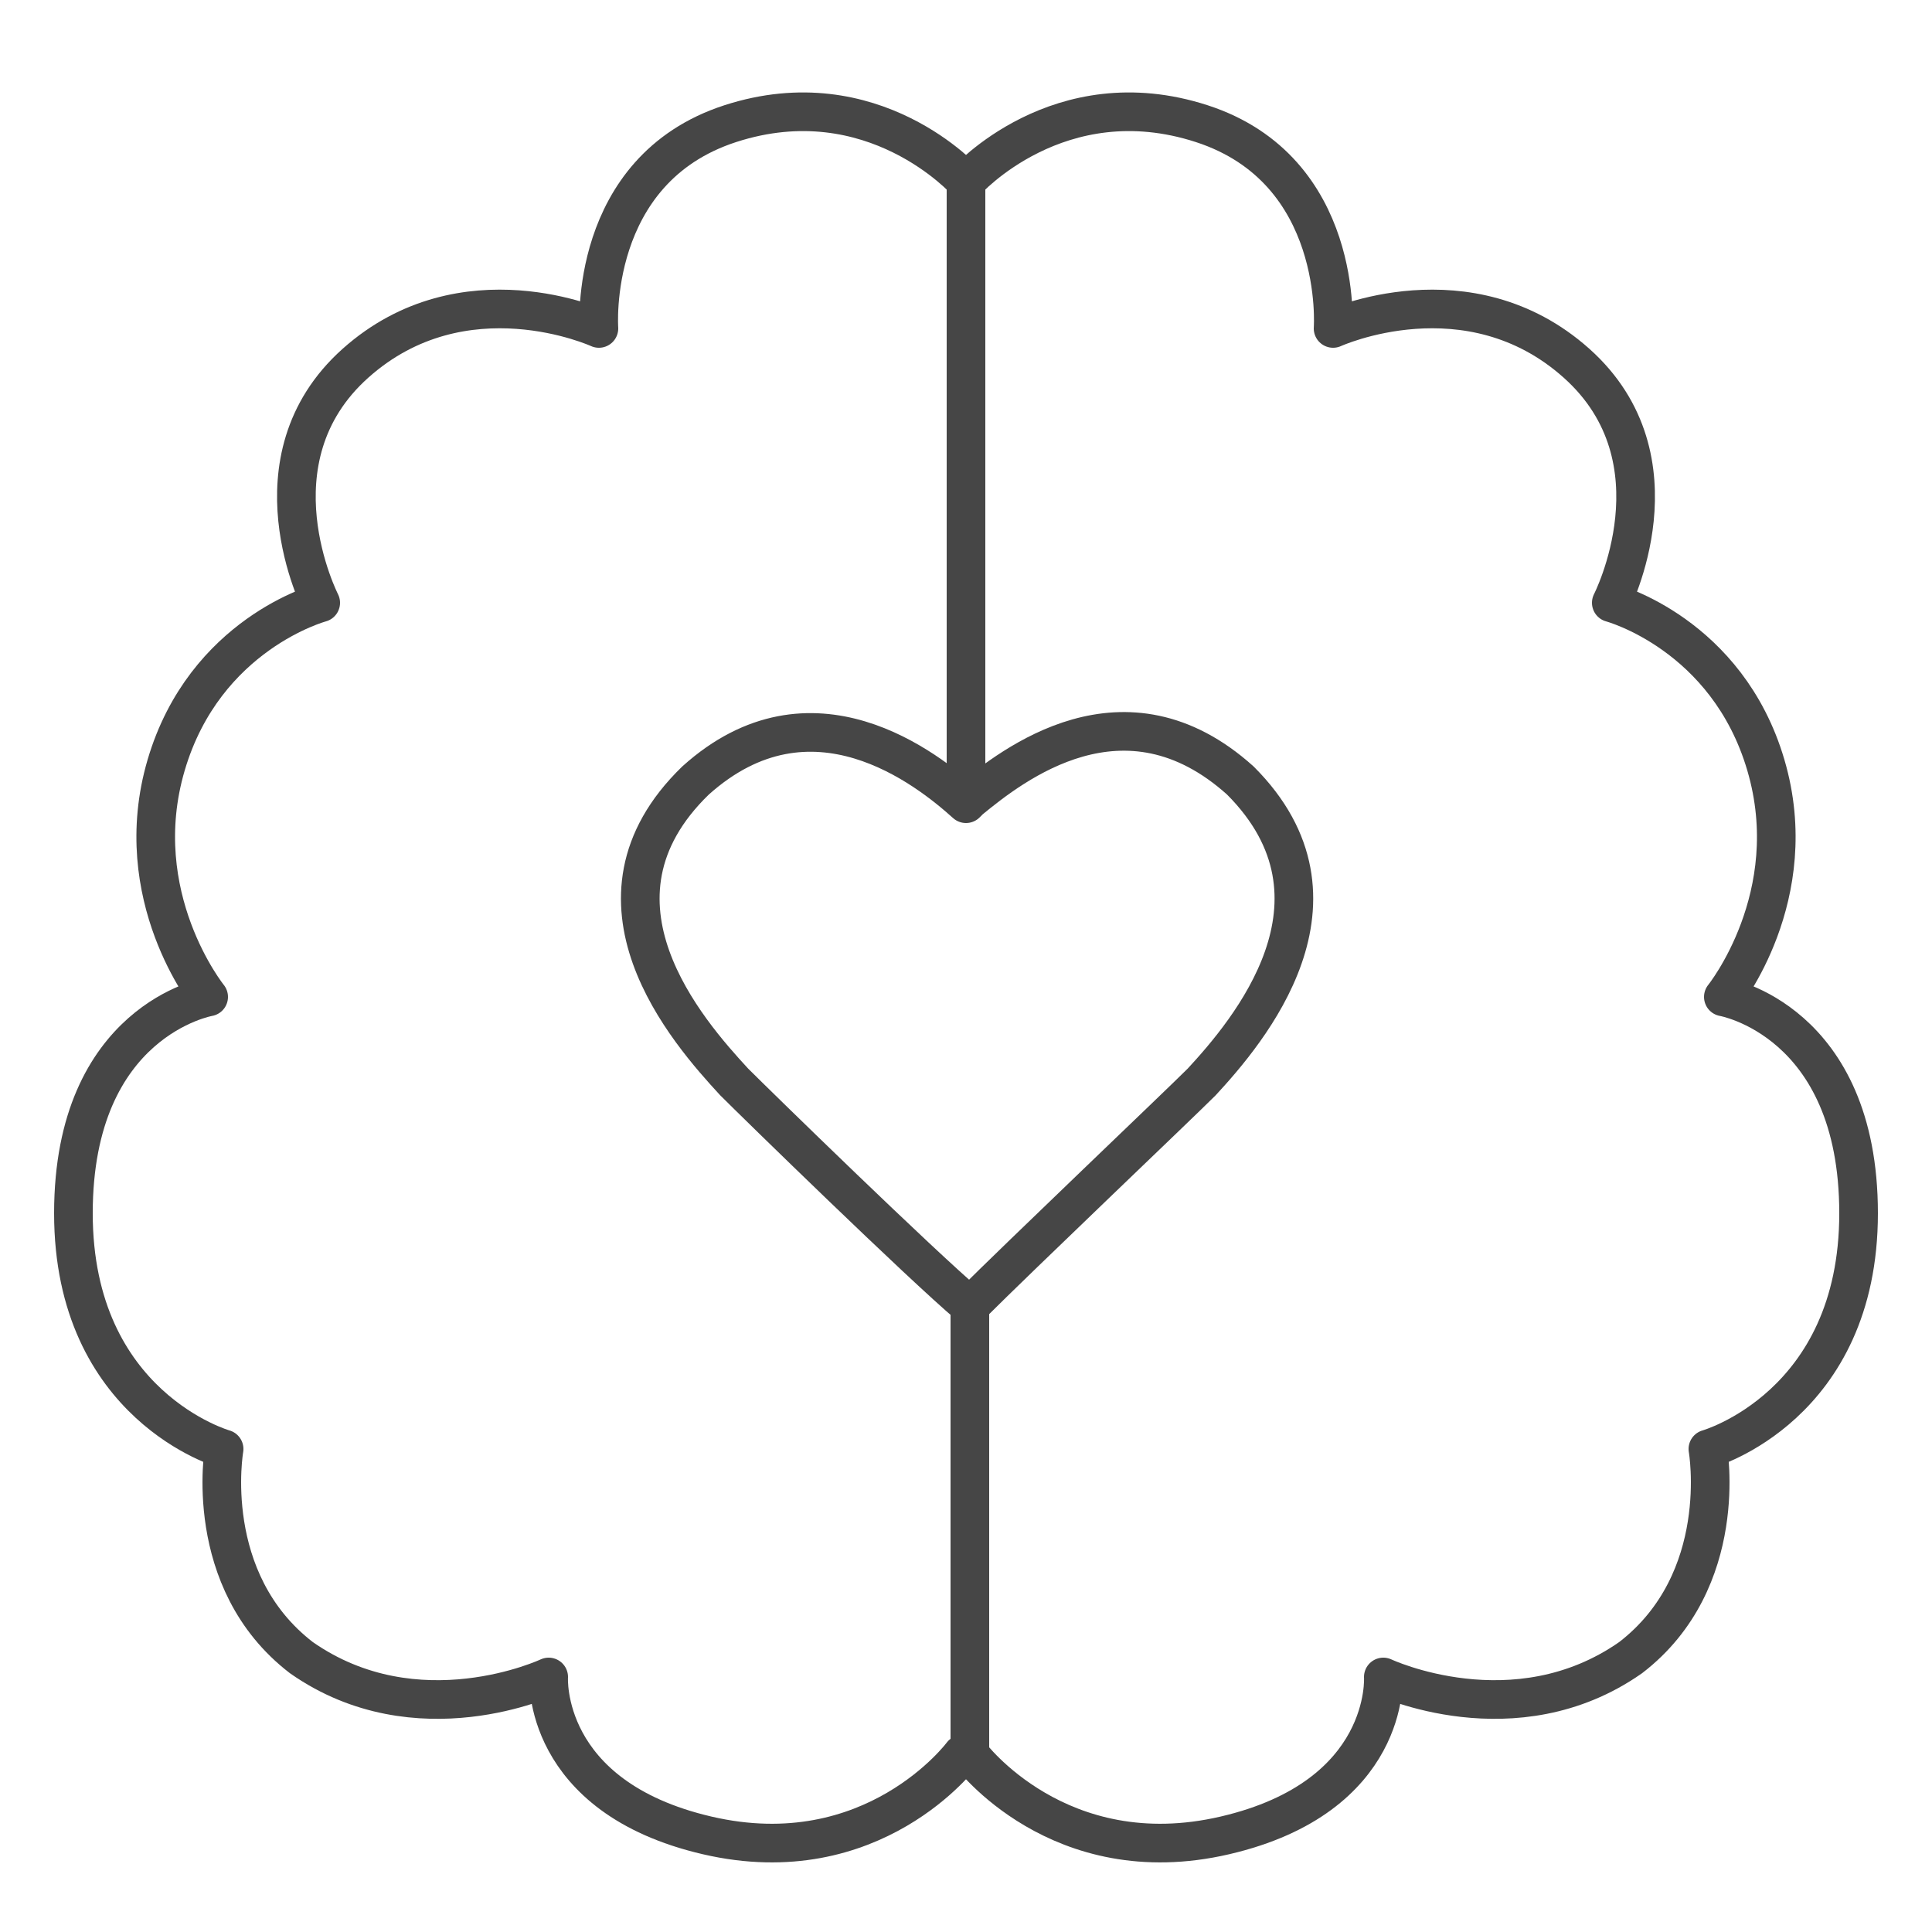 <svg xml:space="preserve" style="enable-background:new 0 0 50 50;" viewBox="0 0 50 50" y="0px" x="0px" xmlns:xlink="http://www.w3.org/1999/xlink" xmlns="http://www.w3.org/2000/svg" version="1.1">
<style type="text/css">
	.st0{display:none;}
	.st1{display:inline;}
	.st2{fill:#3C3C3C;}
	.st3{display:inline;fill-rule:evenodd;clip-rule:evenodd;}
	.st4{fill:none;stroke:#464646;stroke-miterlimit:10;}
	.st5{fill:none;stroke:#464646;stroke-linejoin:round;stroke-miterlimit:10;}
	.st6{display:inline;fill:none;stroke:#464646;stroke-linecap:round;stroke-miterlimit:10;}
	.st7{display:inline;fill:none;stroke:#464646;stroke-miterlimit:10;}
	.st8{display:inline;fill:#FFFFFF;stroke:#464646;stroke-miterlimit:10;}
	.st9{display:inline;fill:none;}
	.st10{fill:none;stroke:#FF0000;stroke-linecap:round;stroke-linejoin:round;stroke-miterlimit:10;}
	.st11{fill:none;stroke:#464646;stroke-linecap:round;stroke-linejoin:round;stroke-miterlimit:10;}
</style>
<g class="st0" id="Ebene_1">
	<g class="st1">
		<path d="M27.1,16.8h-4.2c-0.6,0-1.2-0.5-1.2-1.2v-1.3c0-0.7,0.6-1.3,1.3-1.3h0.6c0.2,0,0.5,0.2,0.5,0.4
			S23.9,14,23.7,14H23c-0.2,0-0.4,0.2-0.4,0.4v1.3c0,0.1,0.1,0.3,0.3,0.3h4.2c0.1,0,0.3-0.1,0.3-0.3v-1.3c0-0.2-0.2-0.4-0.4-0.4
			h-0.7c-0.2,0-0.5-0.2-0.5-0.4s0.2-0.4,0.5-0.4H27c0.7,0,1.3,0.6,1.3,1.3v1.3C28.3,16.3,27.8,16.8,27.1,16.8L27.1,16.8z" class="st2"></path>
		<path d="M26.4,14c-0.2,0-0.5-0.2-0.5-0.4v-2h-1.8v2c0,0.2-0.2,0.4-0.5,0.4s-0.5-0.2-0.5-0.4v-2.9h3.6v2.9
			C26.8,13.8,26.6,14,26.4,14L26.4,14z" class="st2"></path>
		<path d="M30.2,12c0,0-0.1,0-0.1,0l-2.2-0.5c-0.5-0.1-1-0.1-1.5,0h0l-3,0l0,0c-0.2,0-0.5-0.2-0.5-0.4s0.2-0.4,0.5-0.4
			h2.9c0.6-0.2,1.3-0.2,1.9,0l2.2,0.5c0.2,0.1,0.4,0.3,0.3,0.6C30.6,11.9,30.4,12,30.2,12z" class="st2"></path>
		<path d="M26.5,38.9h-2.8c-0.6,0-1.1-0.1-1.7-0.2c-0.5-0.1-1-0.3-1.4-0.6c-0.2-0.1-0.5-0.3-0.7-0.5
			c-1-0.8-1.5-1.9-1.5-3V23c0-0.4,0.1-0.8,0.2-1.2c0.2-0.4,0.4-0.8,0.7-1.2l1.9-2.2c0.2-0.2,0.4-0.5,0.5-0.8
			c0.1-0.3,0.2-0.8,0.2-1.2c0-0.3,0.3-0.6,0.6-0.6h4.6c0.4,0,0.6,0.3,0.6,0.6c0,0.7,0.3,1.4,0.8,2l1.9,2c0.7,0.7,1,1.6,1,2.5v11.5
			c0,1.1-0.5,2.2-1.5,3c-0.2,0.2-0.4,0.3-0.7,0.5c-0.4,0.3-0.9,0.5-1.4,0.6C27.6,38.8,27,38.8,26.5,38.9L26.5,38.9z M22.9,16.8
			c0,0.4-0.1,0.9-0.3,1.2c-0.2,0.4-0.4,0.7-0.6,1L20,21.2c-0.2,0.3-0.4,0.6-0.5,0.9c-0.1,0.3-0.2,0.6-0.2,0.9v11.5
			c0,0.9,0.4,1.7,1.2,2.3c0.2,0.1,0.4,0.3,0.5,0.4c0.4,0.2,0.8,0.4,1.2,0.5c0.5,0.1,0.9,0.2,1.4,0.2h2.8c0.5,0,1-0.1,1.4-0.2
			c0.4-0.1,0.8-0.3,1.2-0.5c0.2-0.1,0.4-0.2,0.5-0.4c0.8-0.6,1.2-1.5,1.2-2.3V23c0-0.7-0.3-1.4-0.8-1.9l-1.9-2
			c-0.6-0.7-1-1.5-1.1-2.3L22.9,16.8L22.9,16.8z" class="st2"></path>
	</g>
	<g class="st1">
		<path d="M21.6,3.6L21.6,3.6c0-0.1,0-0.1,0-0.2C21.6,1.5,23.1,0,25,0s3.5,1.5,3.5,3.5c0,0,0,0.1,0,0.2v0l-0.9,0V3.5
			c0,0,0-0.1,0-0.1c0-1.4-1.1-2.6-2.5-2.6s-2.5,1.2-2.5,2.6c0,0,0,0.1,0,0.1v0L21.6,3.6L21.6,3.6z" class="st2"></path>
		<path d="M25,49.9c-1.9,0-3.5-1.5-3.5-3.5c0,0,0-0.1,0-0.2v0l0.9,0v0c0,0,0,0.1,0,0.1c0,1.4,1.1,2.5,2.5,2.5
			s2.5-1.2,2.5-2.5c0,0,0-0.1,0-0.1v-0.1l0.9,0v0c0,0,0,0.1,0,0.2C28.5,48.3,26.9,49.9,25,49.9L25,49.9z" class="st2"></path>
		<path d="M6.4,39.2c-0.3,0-0.6,0-0.9-0.1c-0.9-0.2-1.6-0.8-2.1-1.6c-1-1.7-0.4-3.8,1.3-4.7c0,0,0.1,0,0.1-0.1l0,0
			l0.4,0.8l-0.1,0c0,0-0.1,0-0.1,0c-1.2,0.7-1.6,2.3-0.9,3.5c0.3,0.6,0.9,1,1.6,1.2s1.3,0.1,1.9-0.3c0,0,0.1,0,0.1,0l0.1,0l0.5,0.8
			l0,0c0,0-0.1,0.1-0.1,0.1C7.6,39,7,39.1,6.4,39.2L6.4,39.2z" class="st2"></path>
		<path d="M45.2,17.3l-0.4-0.8l0,0c0,0,0,0,0.1,0c1.2-0.7,1.6-2.3,0.9-3.5s-2.3-1.6-3.5-0.9c0,0,0,0-0.1,0.1l0,0
			l-0.5-0.8l0,0c0,0,0.1-0.1,0.1-0.1c1.7-0.9,3.8-0.4,4.7,1.3s0.4,3.8-1.3,4.7C45.3,17.2,45.3,17.3,45.2,17.3L45.2,17.3L45.2,17.3z" class="st2"></path>
		<path d="M43.6,39.1c-0.6,0-1.2-0.2-1.7-0.5c0,0-0.1,0-0.1-0.1l0,0l0.5-0.8l0,0c0,0,0,0,0.1,0c0.6,0.3,1.3,0.4,1.9,0.3
			c0.7-0.2,1.2-0.6,1.5-1.2c0.7-1.2,0.3-2.8-0.9-3.5c0,0,0,0-0.1,0l0,0l0.4-0.8l0,0c0,0,0.1,0,0.1,0.1c1.7,1,2.2,3.1,1.3,4.7
			C46,38.5,44.8,39.2,43.6,39.1L43.6,39.1z" class="st2"></path>
		<path d="M4.9,17.3L4.9,17.3c0,0-0.1-0.1-0.2-0.1c-1.7-1-2.2-3.1-1.3-4.7s3.1-2.2,4.7-1.3c0,0,0.1,0.1,0.1,0.1l0,0
			l-0.5,0.8l-0.1,0c0,0-0.1,0-0.1-0.1c-1.2-0.7-2.8-0.3-3.5,0.9c-0.3,0.6-0.4,1.3-0.3,1.9c0.2,0.7,0.6,1.2,1.2,1.5c0,0,0.1,0,0.1,0
			l0.1,0L4.9,17.3L4.9,17.3z" class="st2"></path>
		<path d="M22.5,46.8L22,46.7c-5.7-0.8-10.7-3.7-14.3-8.2l-0.3-0.4l0.4-0.3c1.1-0.7,1.5-2.2,0.8-3.4s-2.2-1.6-3.4-1
			l-0.4,0.2l-0.2-0.5c-1.1-2.6-1.6-5.4-1.6-8.2s0.5-5.6,1.6-8.2l0.2-0.5l0.4,0.2c1.2,0.6,2.7,0.2,3.4-1c0.7-1.2,0.3-2.7-0.8-3.4
			l-0.4-0.3l0.3-0.4c3.5-4.5,8.6-7.4,14.3-8.2l0.5-0.1l0,0.5C22.6,4.9,23.7,6,25,6s2.5-1.1,2.5-2.4l0-0.5l0.5,0.1
			c5.7,0.8,10.7,3.7,14.3,8.2l0.3,0.4l-0.4,0.3c-1.1,0.7-1.5,2.2-0.8,3.4s2.2,1.6,3.4,1l0.4-0.2l0.2,0.5c1.1,2.6,1.6,5.4,1.6,8.2
			s-0.5,5.6-1.6,8.2l-0.2,0.5l-0.4-0.2c-1.2-0.6-2.7-0.2-3.4,1c-0.7,1.2-0.3,2.7,0.8,3.4l0.4,0.3l-0.3,0.4
			c-3.5,4.5-8.6,7.5-14.3,8.2l-0.5,0.1l0-0.5c-0.1-1.3-1.2-2.4-2.5-2.4s-2.5,1.1-2.5,2.4L22.5,46.8z M25,43c1.7,0,3.1,1.2,3.4,2.8
			c5.1-0.8,9.7-3.5,12.9-7.5c-1.2-1.1-1.5-2.9-0.7-4.3l0,0c0.8-1.4,2.6-2.1,4.1-1.5c0.9-2.4,1.4-4.9,1.4-7.5s-0.5-5.1-1.4-7.5
			c-1.5,0.5-3.3-0.1-4.1-1.5s-0.5-3.2,0.7-4.3c-3.3-4-7.8-6.7-12.9-7.5c-0.3,1.6-1.7,2.8-3.4,2.8S22,5.7,21.6,4.2
			C16.5,5,12,7.6,8.7,11.6c1.2,1.1,1.5,2.9,0.7,4.3S6.8,18,5.3,17.5C4.4,19.9,4,22.4,4,25s0.5,5.1,1.4,7.5c1.5-0.5,3.3,0.1,4.1,1.5
			c0.8,1.4,0.5,3.2-0.7,4.3c3.3,4,7.8,6.7,12.9,7.5C22,44.2,23.4,43,25,43z" class="st2"></path>
	</g>
</g>
<g class="st0" id="Ebene_2">
	<path d="M47.4,39.8H32.3l-1.1-3.4c-0.1-0.3-0.4-0.5-0.7-0.5H19.6c-0.3,0-0.6,0.2-0.7,0.5l-1.1,3.4H2.6V39l6.3-7.7
		c0.3,0.1,0.5,0.1,0.8,0.1h30.6c0.3,0,0.6,0,0.8-0.1l6.3,7.7V39.8z M19.3,39.8h11.4l-0.8-2.4h-9.8L19.3,39.8L19.3,39.8z M8.6,8.1
		C8.6,7.5,9.1,7,9.7,7h30.6c0.6,0,1.1,0.5,1.1,1.1v20.6c0,0.6-0.5,1.1-1.1,1.1H9.7c-0.6,0-1.1-0.5-1.1-1.1V8.1z M42.3,30.4
		c0.4-0.5,0.6-1,0.6-1.6V8.1c0-1.4-1.2-2.6-2.6-2.6H9.7c-1.4,0-2.6,1.2-2.6,2.6v20.6c0,0.6,0.2,1.2,0.6,1.6l-6.3,7.7
		c-0.2,0.2-0.3,0.5-0.3,0.8V40c0,0.7,0.6,1.3,1.3,1.3h45.2c0.7,0,1.3-0.6,1.3-1.3v-1.1c0-0.3-0.1-0.6-0.3-0.8L42.3,30.4z" class="st3"></path>
</g>
<g class="st0" id="Laptop">
	<g class="st1">
		<path d="M41.1,32.4H8.9c-1.1,0-2-0.9-2-2V9c0-1.1,0.9-2,2-2h32.2c1.1,0,2,0.9,2,2v21.3C43.1,31.5,42.2,32.4,41.1,32.4
			z" class="st4"></path>
		<path d="M47.8,43H2.2c-1.3,0-2.1-1.6-1.2-2.6l6.3-7.4c0.3-0.4,0.7-0.6,1.2-0.6h33c0.5,0,0.9,0.2,1.2,0.6l6.3,7.4
			C49.8,41.4,49.1,43,47.8,43z" class="st4"></path>
		<path d="M32.5,43H17.5l1.2-3.4c0.2-0.4,0.5-0.7,1-0.7h10.5c0.4,0,0.8,0.3,1,0.7L32.5,43z" class="st4"></path>
	</g>
</g>
<g class="st0" id="Ebene_4">
	<g class="st1">
		<path d="M47.4,21.9v-4.4c0-1.4-1.2-2.6-2.6-2.6h-2.1v-1.4c0-1-0.8-1.9-1.9-1.9h-4.3c-0.3,0-0.5,0.2-0.5,0.5v9.7H14.1v-9.7
			c0-0.3-0.2-0.5-0.5-0.5H9.2c-1,0-1.9,0.8-1.9,1.9v1.4H5.2c-1.4,0-2.6,1.2-2.6,2.6v4.4C1.1,22.1,0,23.4,0,24.9v0.4
			c0,1.5,1.1,2.8,2.6,3.1v4.1c0,1.4,1.2,2.6,2.6,2.6h2.1v1.4c0,1,0.8,1.9,1.9,1.9h4.4c0.3,0,0.5-0.2,0.5-0.5v-9.7H36v9.7
			c0,0.3,0.2,0.5,0.5,0.5h4.3c1,0,1.9-0.8,1.9-1.9v-1.4h2.1c1.4,0,2.6-1.2,2.6-2.6v-4.1c1.5-0.2,2.6-1.5,2.6-3.1v-0.4
			C50,23.4,48.9,22.1,47.4,21.9z M40.8,37.3H37V12.7h3.7c0.5,0,0.8,0.4,0.8,0.8v1.8c0,0,0,0.1,0,0.1v19.2c0,0,0,0.1,0,0.1v1.8
			C41.6,37,41.3,37.3,40.8,37.3z M42.6,15.9h2.2c0.9,0,1.6,0.7,1.6,1.6v4.8v5.6v4.6c0,0.9-0.7,1.6-1.6,1.6h-2.2V15.9z M9.2,37.3
			c-0.5,0-0.8-0.4-0.8-0.8v-1.8c0,0,0-0.1,0-0.1V15.4c0,0,0-0.1,0-0.1v-1.8c0-0.5,0.4-0.8,0.8-0.8h3.9v24.7H9.2z M3.6,27.9v-5.6
			v-4.8c0-0.9,0.7-1.6,1.6-1.6h2.2v18.2H5.2c-0.9,0-1.6-0.7-1.6-1.6V27.9z M1,25.3v-0.4c0-1,0.7-1.8,1.6-2v4.4
			C1.7,27.1,1,26.3,1,25.3z M14.1,27.1v-4.2H36v4.2H14.1z M49,25.3c0,1-0.7,1.8-1.6,2v-4.4c0.9,0.2,1.6,1,1.6,2V25.3z"></path>
	</g>
</g>
<g class="st0" id="Hantel">
	<g class="st1">
		<rect height="5.5" width="22.9" class="st5" y="22.2" x="13.6"></rect>
		<path d="M13.6,38H9.3c-0.7,0-1.3-0.6-1.3-1.3V13.3c0-0.7,0.6-1.3,1.3-1.3h4.2V38z" class="st5"></path>
		<path d="M8.1,34.5H4.9c-0.7,0-1.3-0.6-1.3-1.3V16.8c0-0.7,0.6-1.3,1.3-1.3h3.2V34.5z" class="st5"></path>
		<path d="M3.2,27.7c-1.5,0-2.6-1.2-2.6-2.7s1.2-2.7,2.6-2.7" class="st5"></path>
		<path d="M36.4,12h4.2c0.7,0,1.3,0.6,1.3,1.3v23.5c0,0.7-0.6,1.3-1.3,1.3h-4.2V12z" class="st5"></path>
		<path d="M41.9,15.5h3.2c0.7,0,1.3,0.6,1.3,1.3v16.5c0,0.7-0.6,1.3-1.3,1.3h-3.2V15.5z" class="st5"></path>
		<path d="M46.8,22.3c1.5,0,2.6,1.2,2.6,2.7s-1.2,2.7-2.6,2.7" class="st5"></path>
	</g>
</g>
<g class="st0" id="Ebene_6">
	<path d="M49.1,20.3l-23.9-7.2c-0.1,0-0.3,0-0.4,0L0.9,20.3c-0.3,0.1-0.5,0.4-0.5,0.7c0,0.3,0.2,0.6,0.5,0.7l3.6,1.1
		v7.3c-1.3,0.3-2.2,1.5-2.2,2.8v3.3c0,0.4,0.3,0.7,0.7,0.7h4.5c0.4,0,0.7-0.3,0.7-0.7v-3.3c0-1.4-1-2.5-2.2-2.8v-6.9l7,2.1v4.9
		c0,3.6,5.3,6.4,12.1,6.4s12.1-2.8,12.1-6.4v-4.9l12-3.6c0.3-0.1,0.5-0.4,0.5-0.7C49.6,20.7,49.4,20.4,49.1,20.3z M6.8,32.9v2.7H3.6
		v-2.7c0-0.9,0.7-1.6,1.6-1.6C6,31.3,6.8,32,6.8,32.9z M35.8,30.1c0,2.7-4.9,5-10.8,5c-5.8,0-10.8-2.3-10.8-5v-4.5l10.6,3.2
		c0.1,0,0.1,0,0.2,0c0.1,0,0.1,0,0.2,0l10.6-3.2V30.1z M25,27.5L3.5,21L25,14.5L46.5,21L25,27.5z" class="st1"></path>
</g>
<g class="st0" id="hut">
	<g class="st1">
		<path d="M25,28.3L0.9,21c-0.3-0.1-0.3-0.4,0-0.5L25,13.1l24.1,7.4c0.3,0.1,0.3,0.4,0,0.5L25,28.3z" class="st5"></path>
		<path d="M37.3,25.1v6.4c0,0-0.9,5.7-12.3,5.7s-12.2-5.7-12.2-5.7v-6.4" class="st5"></path>
		<line y2="31.1" x2="4" y1="21.9" x1="4" class="st5"></line>
		<path d="M6.4,37.2H1.6v-3.8c0,0,0-2.3,2.4-2.3s2.4,2.3,2.4,2.3V37.2z" class="st5"></path>
	</g>
</g>
<g class="st0" id="Ebene_8">
	<g class="st1">
		<path d="M10.2,26.2c0.8-0.8,1.7-1.5,2.7-1.8c1.2-0.4,2.5-0.5,3.9-0.2c0.8-1.1,1.9-1.9,3.1-2.3c1.2-0.4,2.5-0.5,3.8-0.2
			c0.8-1.1,1.9-1.9,3.1-2.3c1-0.4,2.1-0.5,3.3-0.3c-1.1-2.3-2.9-4.1-5.1-5.2c-2.4-1.1-5.3-1.4-8-0.4l-0.3,0.1c-2.7,1-4.8,3-5.9,5.5
			C9.8,21.2,9.5,23.8,10.2,26.2z M39.2,8.2C39.4,8,39.8,8,40,8.2c0.2,0.2,0.2,0.5,0,0.7l-0.7,0.7c-0.2,0.2-0.5,0.2-0.7,0
			c-0.2-0.2-0.2-0.5,0-0.7C38.5,8.9,39.2,8.2,39.2,8.2z M34.2,13.2c0.2-0.2,0.5-0.2,0.7,0s0.2,0.5,0,0.7l-0.7,0.7
			c-0.2,0.2-0.5,0.2-0.7,0s-0.2-0.5,0-0.7L34.2,13.2z M33.5,9c-0.2-0.2-0.2-0.5,0-0.7c0.2-0.2,0.5-0.2,0.7,0L35,8.9
			c0.2,0.2,0.2,0.5,0,0.7s-0.5,0.2-0.7,0L33.5,9z M38.5,14c-0.2-0.2-0.2-0.5,0-0.7s0.5-0.2,0.7,0l0.7,0.7c0.2,0.2,0.2,0.5,0,0.7
			c-0.2,0.2-0.5,0.2-0.7,0L38.5,14z M32.7,12c-0.3,0-0.5-0.2-0.5-0.5c0-0.3,0.2-0.5,0.5-0.5h1c0.3,0,0.5,0.2,0.5,0.5
			c0,0.3-0.2,0.5-0.5,0.5H32.7z M39.8,12c-0.3,0-0.5-0.2-0.5-0.5c0-0.3,0.2-0.5,0.5-0.5h1c0.3,0,0.5,0.2,0.5,0.5
			c0,0.3-0.2,0.5-0.5,0.5H39.8z M36.2,7.4c0-0.3,0.2-0.5,0.5-0.5s0.5,0.2,0.5,0.5v1c0,0.3-0.2,0.5-0.5,0.5s-0.5-0.2-0.5-0.5V7.4z
			 M36.2,14.5c0-0.3,0.2-0.5,0.5-0.5s0.5,0.2,0.5,0.5v1c0,0.3-0.2,0.5-0.5,0.5s-0.5-0.2-0.5-0.5V14.5z M36.7,9.3
			c0.6,0,1.1,0.2,1.5,0.6c0.4,0.4,0.6,0.9,0.6,1.5c0,0.6-0.2,1.1-0.6,1.5c-0.4,0.4-0.9,0.6-1.5,0.6c-0.6,0-1.1-0.2-1.5-0.6
			c-0.4-0.4-0.6-0.9-0.6-1.5c0-0.6,0.2-1.1,0.6-1.5S36.1,9.3,36.7,9.3z M37.5,10.6c-0.2-0.2-0.5-0.3-0.8-0.3c-0.3,0-0.6,0.1-0.8,0.3
			c-0.2,0.2-0.3,0.5-0.3,0.8c0,0.3,0.1,0.6,0.3,0.8c0.2,0.2,0.5,0.3,0.8,0.3c0.3,0,0.6-0.1,0.8-0.3s0.3-0.5,0.3-0.8
			C37.9,11.1,37.7,10.9,37.5,10.6z M9.5,39.5c-0.2,0.2-0.6,0.1-0.7-0.1c-0.2-0.2-0.1-0.6,0.1-0.7c4.1-3.2,8.9-5,13.9-5.4l-3.6-9.9
			c-0.7,0.4-1.3,1-1.7,1.7c-0.1,0.2-0.4,0.3-0.6,0.2c-1.2-0.4-2.4-0.3-3.6,0.1c-1.1,0.4-2.1,1.2-2.8,2.2c-0.1,0.1-0.2,0.2-0.3,0.2
			c-0.3,0.1-0.6,0-0.7-0.3l-0.1-0.1c-1.1-3-0.9-6.1,0.4-8.8c1.1-2.4,3-4.4,5.5-5.6l-0.2-0.7c-0.1-0.3-0.1-0.6,0-0.9
			c0.1-0.3,0.4-0.5,0.7-0.6l0,0c0.3-0.1,0.6-0.1,0.9,0l0.1,0c0.3,0.1,0.5,0.4,0.6,0.6l0.2,0.7c2.7-0.7,5.5-0.4,7.8,0.7
			c2.7,1.3,4.9,3.5,6,6.5l0.1,0.2c0,0.1,0,0.2,0,0.3c-0.1,0.3-0.4,0.4-0.6,0.4c-1.2-0.3-2.5-0.3-3.6,0.1c-1.1,0.4-2.1,1.2-2.8,2.2
			c-0.1,0.2-0.4,0.3-0.6,0.2c-0.8-0.2-1.6-0.3-2.4-0.2l3.9,10.6c5.5,0.1,10.9,1.9,15.5,5.5c0.2,0.2,0.3,0.5,0.1,0.7
			c-0.2,0.2-0.5,0.3-0.7,0.1c-4.5-3.5-9.9-5.3-15.3-5.3S14,36,9.5,39.5z M23.9,33.2l0.3,0l-3.8-10.4l-0.1,0l-0.1,0L23.9,33.2z
			 M16.6,12.4l-0.2-0.6c0,0,0,0-0.1-0.1l0,0c0,0-0.1,0-0.1,0l0,0c0,0,0,0-0.1,0.1c0,0,0,0.1,0,0.1l0.2,0.6L16.6,12.4z"></path>
	</g>
</g>
<g class="st0" id="Ebene_10">
	<path d="M14.7,17.6c3.1,0,5.6-2.5,5.6-5.6c0-3.1-2.5-5.6-5.6-5.6c-3.1,0-5.6,2.5-5.6,5.6C9.1,15.1,11.6,17.6,14.7,17.6
		z M14.7,7.9c2.3,0,4.2,1.9,4.2,4.2s-1.9,4.2-4.2,4.2s-4.2-1.9-4.2-4.2S12.4,7.9,14.7,7.9z M41.6,39.2c-5.8-2.4-10.9-3.4-15.3-3.7
		c-0.1-6.6,1.3-11.1,2.7-13.9l-0.8,5c0,0.3,0.1,0.6,0.3,0.8c0.1,0.1,0.3,0.2,0.4,0.2c0.1,0,0.2,0,0.4-0.1c0.2-0.1,4.8-2.7,5.1-6.4
		c0.1-1-0.2-1.9-0.6-2.9l6.9,3.5c0.1,0,0.2,0.1,0.3,0.1c0.2,0,0.3,0,0.5-0.2c0.2-0.2,0.3-0.5,0.3-0.8c0-0.2-1.1-5.4-4.6-6.8
		c-1.4-0.5-2.9-0.4-4.5,0.3c0.4-1.2,0.3-2.3-0.1-3.4c-1.4-3.4-6.6-4.5-6.8-4.6c-0.3,0-0.6,0-0.8,0.3c-0.2,0.2-0.2,0.5-0.1,0.8
		l3.4,6.7c-0.8-0.3-1.5-0.4-2.3-0.4c-3.8,0.3-6.3,4.9-6.4,5.1c-0.1,0.2-0.1,0.6,0,0.8c0.2,0.2,0.4,0.3,0.6,0.3c0,0,0.1,0,0.1,0
		l5.5-1c-5.7,4.4-7.2,12.8-7.6,16.8c-6.3,1-9.8,3.3-10.1,3.5C7.9,39.5,7.8,40,8,40.3c0.2,0.4,0.7,0.4,1.1,0.2
		c0.1-0.1,12.4-8,31.9,0.1c0.1,0,0.2,0,0.3,0c0.3,0,0.6-0.2,0.7-0.5C42.2,39.8,42,39.4,41.6,39.2z M22.3,26.3l3.4,0.6
		c-0.3,1.4-0.6,2.9-0.7,4.7L20.6,31C21,29.5,21.5,27.9,22.3,26.3z M32.9,20.9c-0.1,1.8-1.7,3.3-2.9,4.2l1.3-7.7
		C32.4,18.6,33,19.8,32.9,20.9z M36.6,15.5c1.7,0.6,2.7,2.6,3.2,4l-7-3.5C34.2,15.3,35.5,15.1,36.6,15.5z M31.2,11.6
		c0.4,1.1,0.2,2.3-0.5,3.7h0l-3.5-6.9C28.6,8.9,30.5,9.9,31.2,11.6z M26.2,15.3c0.1,0,0.2,0,0.2,0c1.1,0,2.1,0.5,3.2,1.6l-7.7,1.3
		C22.8,17,24.4,15.4,26.2,15.3z M28.9,18.9c-0.9,1.4-2.1,3.6-2.9,6.6l-3.1-0.6C24.3,22.5,26.2,20.3,28.9,18.9z M19.8,35.6
		c0.1-0.9,0.2-2,0.5-3.3l4.6,0.7c0,0.8,0,1.5,0,2.4C23.1,35.4,21.4,35.4,19.8,35.6z" class="st1"></path>
</g>
<g class="st0" id="Insel">
	<path d="M9.1,39.6c3.4-3.4,9.2-5.7,15.8-5.7c6.6,0,12.4,2.3,15.9,5.7" class="st6"></path>
	<circle r="2.9" cy="14.8" cx="15.5" class="st7"></circle>
	<path d="M40.5,22.1l-8.3-3.8c-0.2-0.1-0.2-0.3,0-0.4c0.9-0.6,3.5-2.2,6-0.8c2,1.2,2.8,3.2,3,4.4
		C41.4,21.9,40.9,22.2,40.5,22.1z" class="st7"></path>
	<path d="M31.1,28l0.9-9.1c0-0.2,0.2-0.3,0.3-0.2c0.9,0.6,3.2,2.6,2.7,5.4c-0.4,2.3-2.1,3.7-3.1,4.3
		C31.5,28.8,31,28.5,31.1,28z" class="st7"></path>
	<path d="M26,11.5l5.7,6.6c0.1,0.1,0.3,0.1,0.4-0.1c0.4-0.9,1.3-3.7-0.7-5.6c-1.6-1.6-3.8-1.7-5-1.7
		C25.9,10.7,25.7,11.2,26,11.5z" class="st7"></path>
	<path d="M23.1,21.5l8.6-3c0.2-0.1,0.2-0.3,0.1-0.4c-0.8-0.7-3.3-2.5-5.9-1.4c-2.2,0.9-3.1,2.9-3.5,4.1
		C22.3,21.3,22.7,21.7,23.1,21.5z" class="st7"></path>
	<path d="M22.4,33.9c0.1-8,6.6-14.3,9.6-15.6c0.1,0,0.1,0,0.1,0.1c-1.6,2-5.5,9.6-5.3,15.6" class="st7"></path>
</g>
<g class="st0" id="Ebene_11">
	<g class="st1">
		<path d="M15.8,1.8C7.7,1.8,1.1,8.4,1.1,16.5c0,0,0,0,0,0c0,2.7,0.7,5.3,2.1,7.6l-3.2,6.7c-0.2,0.4,0,0.9,0.4,1.1
			c0.2,0.1,0.5,0.1,0.7,0l6.6-3.1c2.1,1.4,4.4,2.2,6.9,2.4c2,7.3,8.7,12.7,16.6,12.7c0,0,0,0,0,0c3.4,0,6.7-1,9.5-2.9l7.9,3.7
			c0.4,0.2,0.9,0,1.1-0.4c0.1-0.2,0.1-0.5,0-0.7l-3.8-8.1c1.6-2.7,2.5-5.8,2.5-9c0,0,0,0,0,0c0,0,0,0,0,0c0,0,0,0,0,0c0,0,0,0,0,0
			c0,0,0,0,0,0c0,0,0,0,0,0c0,0,0,0,0,0c0,0,0,0,0,0s0,0,0,0c0,0,0,0,0,0c0,0,0,0,0,0c0,0,0,0,0,0c0,0,0,0,0,0
			c0-9.6-7.7-17.4-17.3-17.4h0c-0.9,0-1.8,0.1-2.7,0.2C26.1,4.7,21.2,1.8,15.8,1.8L15.8,1.8z M15.8,3.5c4.6,0,8.7,2.4,11.1,6.3
			c-7.4,2-12.8,8.7-12.8,16.8c0,1,0.1,2,0.2,2.9c-2.1-0.3-4.2-1-5.9-2.3C8.1,27,7.8,27,7.5,27.1l-4.9,2.3l2.3-5
			c0.1-0.3,0.1-0.6-0.1-0.8c-1.4-2.1-2.1-4.5-2.1-7v0v0C2.9,9.3,8.7,3.5,15.8,3.5L15.8,3.5z M31.4,10.9c8.6,0,15.6,7,15.6,15.6
			c0,3-0.9,5.9-2.5,8.5c-0.2,0.2-0.2,0.6-0.1,0.8l3,6.3l-6.2-2.9c-0.3-0.1-0.6-0.1-0.9,0.1c-2.6,1.8-5.7,2.8-8.9,2.8
			c-7.3,0-13.4-5-15.1-11.8c0-0.1,0-0.2-0.1-0.3c-0.3-1.1-0.4-2.3-0.4-3.5c0-7.6,5.4-13.9,12.5-15.3c0,0,0.1,0,0.1,0
			C29.4,11,30.4,10.9,31.4,10.9L31.4,10.9z M27.1,18c-1.4,0-2.8,0.5-3.9,1.6c-2.1,2.1-2.1,5.6,0,7.8c0,0,0,0,0,0l1,1c0,0,0,0,0,0
			l6.6,6.5c0.3,0.3,0.9,0.3,1.2,0l6.6-6.5l1-1c2.1-2.1,2.1-5.6,0-7.8c-2.1-2.1-5.6-2.1-7.8,0l-0.4,0.4L31,19.6
			C29.9,18.5,28.5,18,27.1,18L27.1,18z M35.6,19.7c1,0,1.9,0.4,2.7,1.1c1.5,1.5,1.5,3.8,0,5.3l-1,1L31.4,33l-5.9-5.9l-1-1
			c-1.5-1.5-1.5-3.8,0-5.3c0.7-0.7,1.7-1.1,2.7-1.1h0c1,0,1.9,0.4,2.7,1.1l1,1c0.3,0.3,0.9,0.3,1.2,0l1-1
			C33.7,20,34.7,19.7,35.6,19.7z"></path>
	</g>
</g>
<g class="st0" id="Sprechblasen">
	<path d="M1.8,16.5c0,2.8,0.8,5.4,2.2,7.5c0.5,0.7-4.2,6.7-3.6,7.3c0.7,0.7,6.6-3.9,7.4-3.4c2.2,1.5,4.8,2.3,7.7,2.3
		c7.6,0,13.7-6.2,13.7-13.7S23.2,2.7,15.6,2.7S1.8,8.9,1.8,16.5z" class="st7"></path>
	<path d="M47.8,26.4c0,3.3-1,6.4-2.7,9c-0.6,0.9,5,8,4.3,8.7c-0.8,0.8-7.9-4.7-8.8-4.1c-2.6,1.8-5.8,2.8-9.2,2.8
		c-9.1,0-16.5-7.4-16.5-16.5S22.3,9.9,31.4,9.9S47.8,17.3,47.8,26.4z" class="st8"></path>
	<path d="M31.2,34c1.3-1.3,5.4-5.2,6-5.8c1.2-1.3,4.1-4.7,1-7.8c-3-2.7-5.9-0.4-7,0.5L31.1,21c-1-0.9-4-3.3-7-0.6
		c-3.2,3.1-0.2,6.5,1,7.8C25.7,28.8,29.9,32.9,31.2,34L31.2,34z" class="st7"></path>
</g>
<g class="st0" id="Ebene_13">
	<path d="M43.9,16c-0.1-3.9-3.3-7-7.2-7c-0.1,0-0.2,0-0.3,0c-1.1-2.1-3.3-3.5-5.8-3.5c-2.5,0-4.6,1.4-5.7,3.4
		c-1.1-2-3.3-3.4-5.7-3.4c-2.4,0-4.6,1.4-5.8,3.5c-0.1,0-0.2,0-0.3,0c-3.9,0-7.1,3.1-7.2,7C2.4,17.4,0,21,0,25s2.4,7.5,6.1,9
		c0.1,3.9,3.3,7,7.2,7c0.1,0,0.2,0,0.3,0c1.1,2.1,3.3,3.5,5.8,3.5c2.5,0,4.6-1.4,5.7-3.4c1.1,2,3.3,3.4,5.7,3.4
		c2.4,0,4.6-1.4,5.8-3.5c0.1,0,0.2,0,0.3,0c3.9,0,7.1-3.1,7.2-7c3.7-1.5,6.1-5,6.1-9C50,21,47.6,17.4,43.9,16z M25,31.8l-7.6-7.6
		c-0.7-0.7-1-1.6-1-2.5c0-0.9,0.4-1.8,1-2.5c0.7-0.7,1.6-1,2.5-1c0.9,0,1.8,0.4,2.5,1l1.6,1.6c0.3,0.3,0.6,0.4,1,0.4
		c0.4,0,0.7-0.1,1-0.4l1.6-1.6c0.7-0.7,1.6-1,2.5-1s1.8,0.4,2.5,1c1.4,1.4,1.4,3.6,0,5L25,31.8z M19.3,43c-2,0-3.8-1.2-4.6-3.1
		c0,0,0,0,0,0c-0.2-0.6-0.4-1.2-0.4-1.8c0-1.5,0.7-3,1.9-3.9c0.3-0.3,0.4-0.8,0.1-1.1c-0.3-0.3-0.8-0.4-1.1-0.1
		c-1.6,1.2-2.5,3.1-2.5,5.1c0,0.5,0.1,1,0.2,1.4c-2.9-0.2-5.3-2.6-5.3-5.6c0-0.1,0-0.2,0-0.3c0.1-1.7,1-3.3,2.4-4.3
		c0.4-0.2,0.4-0.7,0.2-1.1C10,27.8,9.5,27.7,9.1,28c-1.5,1.1-2.5,2.6-2.9,4.4C3.4,31,1.6,28.2,1.6,25s1.8-6,4.7-7.4
		c0.4,1.8,1.4,3.3,2.9,4.4c0.1,0.1,0.3,0.1,0.4,0.1c0.2,0,0.5-0.1,0.6-0.3c0.2-0.4,0.2-0.8-0.2-1.1c-1.4-1-2.3-2.5-2.4-4.3
		c0-0.1,0-0.2,0-0.3c0-3,2.4-5.4,5.3-5.6c-0.1,0.5-0.2,0.9-0.2,1.4c0,2,0.9,3.9,2.5,5.1c0.1,0.1,0.3,0.2,0.5,0.2
		c0.2,0,0.5-0.1,0.6-0.3c0.3-0.3,0.2-0.8-0.1-1.1c-1.2-0.9-1.9-2.4-1.9-3.9c0-0.7,0.1-1.3,0.4-1.9c0,0,0,0,0,0
		C15.5,8.2,17.3,7,19.3,7c2.7,0,4.9,2.2,4.9,4.9v6.8l-0.7-0.7c-1-1-2.2-1.5-3.6-1.5c-1.4,0-2.7,0.5-3.6,1.5l0,0
		c-1,1-1.5,2.2-1.5,3.6c0,1.4,0.5,2.7,1.5,3.6L24,33c0.1,0.1,0.1,0.1,0.2,0.2V38C24.2,40.7,22,43,19.3,43z M43.8,32.4
		c-0.4-1.8-1.4-3.3-2.9-4.4c-0.4-0.2-0.8-0.2-1.1,0.2S39.6,29,40,29.3c1.4,1,2.3,2.5,2.4,4.3c0,0.1,0,0.2,0,0.3c0,3-2.3,5.4-5.3,5.6
		c0.1-0.5,0.2-0.9,0.2-1.4c0-2-0.9-3.9-2.5-5.1c-0.3-0.3-0.8-0.2-1.1,0.1c-0.3,0.3-0.2,0.8,0.1,1.1c1.2,0.9,1.9,2.4,1.9,3.9
		c0,0.6-0.1,1.3-0.4,1.8c0,0,0,0,0,0c-0.8,1.9-2.6,3.1-4.6,3.1c-2.7,0-4.9-2.2-4.9-4.9v-4.8c0.1-0.1,0.1-0.1,0.2-0.2l7.7-7.7
		c2-2,2-5.2,0-7.2c-1-1-2.2-1.5-3.6-1.5c-1.4,0-2.7,0.5-3.6,1.5l-0.7,0.7V12C25.8,9.3,28,7,30.7,7c2,0,3.8,1.2,4.6,3.1c0,0,0,0,0,0
		c0.2,0.6,0.4,1.2,0.4,1.9c0,1.5-0.7,3-1.9,3.9c-0.3,0.3-0.4,0.8-0.1,1.1c0.2,0.2,0.4,0.3,0.6,0.3c0.2,0,0.3-0.1,0.5-0.2
		c1.6-1.2,2.5-3.1,2.5-5.1c0-0.5-0.1-1-0.2-1.4c2.9,0.2,5.3,2.6,5.3,5.6c0,0.1,0,0.2,0,0.3c-0.1,1.7-1,3.3-2.4,4.3
		c-0.4,0.2-0.4,0.7-0.2,1.1c0.2,0.2,0.4,0.3,0.6,0.3c0.2,0,0.3,0,0.4-0.1c1.5-1.1,2.5-2.6,2.9-4.4c2.8,1.3,4.7,4.2,4.7,7.4
		C48.4,28.2,46.6,31,43.8,32.4z" class="st1"></path>
</g>
<g class="st0" id="Ebene_14">
	<path d="M25.1,32.4c1.3-1.3,5.4-5.2,6-5.8c1.2-1.3,4.1-4.7,1-7.8c-3-2.7-5.9-0.4-7,0.5L25,19.4c-1-0.9-4-3.3-7-0.6
		c-3.2,3.1-0.2,6.5,1,7.8C19.6,27.2,23.8,31.3,25.1,32.4L25.1,32.4z" class="st7"></path>
	<path d="M25,18.5v-5.6c0,0-0.4-3.6,2.5-5.8s8.9-0.4,9,4.6c0,3-2.3,4.8-2.3,4.8" class="st6"></path>
	<path d="M36.4,10.5c3.2-0.6,6.3,1.7,6.5,5.5c0,3-2.3,4.8-2.3,4.8" class="st6"></path>
	<path d="M25,32.4v4.7c0,0-0.4,3.6,2.5,5.8c2.9,2.1,8.9,0.4,9-4.6c0-3-2.3-4.8-2.3-4.8" class="st6"></path>
	<path d="M36.4,39.4c3.2,0.6,6.3-1.7,6.5-5.5c0-3-2.3-4.8-2.3-4.8" class="st6"></path>
	<path d="M42.9,16.6c0,0,6.1,2,6.1,8.4s-6.1,8.7-6.1,8.7" class="st6"></path>
	<path d="M15.7,16.4c0,0-2.3-1.8-2.3-4.8c0.2-5,6.1-6.7,9-4.6s2.7,5.8,2.7,5.8" class="st6"></path>
	<path d="M13.5,10.5C10.2,10,7.1,12.3,7,16c0,3,2.3,4.8,2.3,4.8" class="st6"></path>
	<path d="M25,37.1c0,0,0.3,3.6-2.7,5.8s-8.9,0.4-9-4.6c0-3,2.3-4.8,2.3-4.8" class="st6"></path>
	<path d="M13.5,39.4C10.2,40,7.1,37.7,7,33.9c0-3,2.3-4.8,2.3-4.8" class="st6"></path>
	<path d="M7,16.6c0,0-6.1,2-6.1,8.4S7,33.6,7,33.6" class="st6"></path>
</g>
<g class="st0" id="Ebene_14_Kopie">
	<path d="M25.1,32.4c1.3-1.3,5.4-5.2,6-5.8c1.2-1.3,4.1-4.7,1-7.8c-3-2.7-5.9-0.4-7,0.5L25,19.4c-1-0.9-4-3.3-7-0.6
		c-3.2,3.1-0.2,6.5,1,7.8C19.6,27.2,23.8,31.3,25.1,32.4L25.1,32.4z" class="st7"></path>
	<path d="M25,18.5v-5.6c0,0-0.4-3.6,2.5-5.8s8.9-0.4,9,4.6c0,3-2.3,4.8-2.3,4.8" class="st6"></path>
	<path d="M36.4,10.5c3.2-0.6,6.3,1.7,6.5,5.5c0,3-2.3,4.8-2.3,4.8" class="st6"></path>
	<path d="M25,32.4v4.7c0,0-0.4,3.6,2.5,5.8c2.9,2.1,8.9,0.4,9-4.6c0-3-2.3-4.8-2.3-4.8" class="st6"></path>
	<path d="M36.4,39.4c3.2,0.6,6.3-1.7,6.5-5.5c0-3-2.3-4.8-2.3-4.8" class="st6"></path>
	<path d="M42.9,16.6c0,0,6.1,2,6.1,8.4s-6.1,8.7-6.1,8.7" class="st6"></path>
	<path d="M15.7,16.4c0,0-2.3-1.8-2.3-4.8c0.2-5,6.1-6.7,9-4.6s2.7,5.8,2.7,5.8" class="st6"></path>
	<path d="M13.5,10.5C10.2,10,7.1,12.3,7,16c0,3,2.3,4.8,2.3,4.8" class="st6"></path>
	<path d="M25,37.1c0,0,0.3,3.6-2.7,5.8s-8.9,0.4-9-4.6c0-3,2.3-4.8,2.3-4.8" class="st6"></path>
	<path d="M13.5,39.4C10.2,40,7.1,37.7,7,33.9c0-3,2.3-4.8,2.3-4.8" class="st6"></path>
	<path d="M7,16.6c0,0-6.1,2-6.1,8.4S7,33.6,7,33.6" class="st6"></path>
</g>
<g class="st0" id="Ebene_16">
	<g class="st1">
		<path d="M44.4,9V7.2c0-1.1-0.3-2.1-0.8-3.1C42,1,38.1-0.1,35,1.5c-1.2-1-2.6-1.5-4.1-1.5c-3.6,0-6.4,2.9-6.4,6.4v36.8
			c0,0.2,0,0.4,0,0.6c0.3,3,3,5.2,6.1,4.9s5.2-3,4.9-6.1c1.3,0.3,2.6,0.3,3.8-0.1c4.4-1.1,7.1-5.6,6-10c0.2-0.1,0.5-0.2,0.7-0.4
			c2.8-1.9,3.6-5.7,1.7-8.6c-0.2-0.4-0.5-0.7-0.8-1c0.9-0.8,1.7-1.9,2.2-3.1C50.7,15.4,48.6,10.7,44.4,9z M47.5,16.6
			c0,3.4-2.7,6.1-6.1,6.1c-0.6,0-1.1,0.5-1.1,1.1c0,0.6,0.5,1.1,1.1,1.1c1.3,0,2.5-0.3,3.6-0.9c0.3,0.3,0.6,0.6,0.8,0.9
			c1.2,1.8,0.7,4.3-1.1,5.6c-0.1,0.1-0.2,0.1-0.3,0.2c0,0,0-0.1-0.1-0.1c-0.3-0.5-0.9-0.7-1.5-0.4c-0.5,0.3-0.7,0.9-0.4,1.5
			c1.2,2.1,1.1,4.7-0.4,6.6c-2,2.7-5.8,3.3-8.5,1.3c-0.5-0.3-1.1-0.2-1.5,0.2c-0.4,0.5-0.3,1.1,0.2,1.5c0.2,0.1,0.4,0.2,0.6,0.4
			c0.2,0.5,0.4,1,0.4,1.6c0,1.9-1.5,3.4-3.4,3.4c-1.9,0-3.4-1.5-3.4-3.4V6.5c0-0.8,0.2-1.7,0.7-2.4c1.3-2,3.9-2.5,5.9-1.2
			c-1.1,1.2-1.6,2.7-1.6,4.3c0,0.6,0.5,1.1,1.1,1.1s1.1-0.5,1.1-1.1c0-2.4,1.9-4.3,4.3-4.3c2.4,0,4.3,1.9,4.3,4.3v1.3
			c-0.3,0-0.6-0.1-0.9-0.1c-0.6,0-1.1,0.5-1.1,1.1c0,0.6,0.5,1.1,1.1,1.1C44.8,10.6,47.5,13.3,47.5,16.6z"></path>
		<path d="M12.1,1.5c-0.9-0.5-2-0.8-3-0.8c-3.6,0-6.4,2.9-6.4,6.4V9c-1.2,0.5-2.2,1.2-3.1,2.2c-3,3.4-2.7,8.6,0.6,11.6
			c-0.3,0.3-0.6,0.6-0.8,1c-1.9,2.9-1.1,6.7,1.7,8.6c0.2,0.1,0.4,0.3,0.7,0.4c-0.3,1.2-0.3,2.6-0.1,3.8c1,4.4,5.4,7.2,9.8,6.2
			c0,0.2,0,0.4,0,0.6c0,3.1,2.5,5.5,5.6,5.5s5.5-2.5,5.5-5.6V6.5c0-1.5-0.5-2.9-1.5-4.1C18.9-0.4,14.8-0.7,12.1,1.5z M20.5,6.5v36.8
			c0,0.6-0.1,1.1-0.4,1.6c-0.9,1.7-2.9,2.3-4.6,1.4c-1.7-0.9-2.3-2.9-1.4-4.6c0.2-0.1,0.4-0.2,0.6-0.4c0.5-0.4,0.6-1,0.2-1.5
			c-0.4-0.5-1-0.6-1.5-0.2c-1.9,1.4-4.6,1.6-6.6,0.4c-2.9-1.7-3.9-5.4-2.2-8.3c0.3-0.5,0.1-1.2-0.4-1.5C3.6,29.9,3,30,2.7,30.6
			c0,0,0,0.1-0.1,0.1c-0.1-0.1-0.2-0.1-0.3-0.2C2,30.3,1.7,30,1.4,29.7C0,27.9,0.3,25.4,2,24c1.1,0.6,2.4,0.9,3.6,0.9
			c0.6,0,1.1-0.5,1.1-1.1c0-0.6-0.5-1.1-1.1-1.1c-3.4,0-6.1-2.7-6.1-6.1s2.7-6.1,6.1-6.1c0.6,0,1.1-0.5,1.1-1.1
			c0-0.6-0.5-1.1-1.1-1.1c-0.3,0-0.6,0-0.9,0.1V7.2c0-2.4,1.9-4.3,4.3-4.3s4.3,1.9,4.3,4.3c0,0.6,0.5,1.1,1.1,1.1
			c0.6,0,1.1-0.5,1.1-1.1c0-1.6-0.6-3.1-1.6-4.3c0.7-0.5,1.5-0.7,2.4-0.7C18.6,2.2,20.5,4.1,20.5,6.5L20.5,6.5z"></path>
	</g>
</g>
<g class="st0" id="Ebene_18">
	<path d="M25.1,19.7v-13c0,0,0.1-4.5,4-5.6s6.1,1.4,6.1,1.4" class="st7"></path>
	<path d="M25.1,33.4v10.1c0,0,0.3,5.1,4,5.6c1.5,0.5,7-0.5,5.3-7.1" class="st7"></path>
	<path d="M32.9,7.1c0,0,0-5.6,5.6-5.6c0,0,3.6-0.1,5.2,2.7S44,10,44,10" class="st6"></path>
	<path d="M42.4,9.7" class="st6"></path>
	<path d="M42,24.3c0,0,7.4-0.6,7.4-7.7c0-6.4-7.6-6.7-7.6-6.7" class="st6"></path>
	<path d="M32.9,40.5c0,0,4.3,5.4,10.1,0.6c4.9-4.2,0.7-9.9,0.7-9.9" class="st6"></path>
	<path d="M46.1,23c0,0,3.3,2.2,2.6,5.6c-0.7,3.4-3.9,4.7-3.9,4.7" class="st6"></path>
	<path d="M25,19.7v-13c0,0-0.1-4.5-4-5.6S15,2.5,15,2.5" class="st7"></path>
	<path d="M25,33.4v10.1c0,0-0.3,5.1-4,5.6c-1.5,0.5-7-0.5-5.3-7.1" class="st7"></path>
	<path d="M17.3,7.1c0,0,0-5.6-5.6-5.6c0,0-3.6-0.1-5.2,2.7S6.1,10,6.1,10" class="st6"></path>
	<path d="M7.7,9.7" class="st6"></path>
	<path d="M8.1,24.3c0,0-7.4-0.6-7.4-7.7c0-6.4,7.6-6.7,7.6-6.7" class="st6"></path>
	<path d="M17.2,40.5c0,0-4.3,5.4-10.1,0.6c-4.9-4.2-0.7-9.9-0.7-9.9" class="st6"></path>
	<path d="M4.1,23c0,0-3.3,2.2-2.6,5.6s3.9,4.7,3.9,4.7" class="st6"></path>
	<path d="M25.1,33.1c1.3-1.3,5.4-5.2,6-5.8c1.2-1.3,4.1-4.7,1-7.8c-3-2.7-5.9-0.4-7,0.5L25,20.1c-1-0.9-4-3.3-7-0.6
		c-3.2,3.1-0.2,6.5,1,7.8C19.6,27.9,23.8,32,25.1,33.1L25.1,33.1z" class="st7"></path>
</g>
<g class="st0" id="Ebene_19">
	<path d="M46.2,27.1c-0.6-0.2-1-0.8-0.8-1.4c0-0.2,0.1-0.4,0.3-0.5c2.1-2.3,1.9-5.8-0.4-7.9c-0.6-0.5-1.2-0.9-1.9-1.2
		c-0.3-0.1-0.6-0.4-0.7-0.7c-0.1-0.3-0.1-0.7,0.1-1c0.4-0.7,0.7-1.5,0.7-2.3c0-2.4-2-4.4-4.4-4.4c-0.7,0-1.4,0.2-2,0.5
		c-0.6,0.3-1.3,0.1-1.6-0.5c-0.1-0.2-0.2-0.4-0.1-0.7V7c0-0.1,0-0.2,0-0.3c0-2.1-1.7-3.9-3.9-3.9l0,0c-1.4-0.1-2.8,0.3-3.9,1.3v41.8
		c0.8,1.4,2.3,2.2,3.9,2.1c2.1,0,3.9-1.7,3.9-3.9c0,0,0,0,0,0c0-0.1,0-0.2,0-0.3v-0.2c-0.1-0.6,0.4-1.2,1-1.3c0.4,0,0.7,0.1,1,0.4
		c1.9,2.1,5.1,2.2,7.2,0.3c1.1-1,1.7-2.3,1.7-3.8c0-0.3,0-0.6-0.1-1c-0.1-0.6,0.2-1.1,0.7-1.3c2.7-1,4-3.9,3.1-6.5
		C49.3,28.8,47.9,27.5,46.2,27.1L46.2,27.1z M38.9,35.7c-0.2,0.1-0.3,0.1-0.5,0.1c-0.4,0-0.9-0.3-1-0.7c-1-2.1-3.5-2.9-5.5-1.9
		c-0.6,0.3-1.3,0-1.6-0.6c-0.3-0.6,0-1.3,0.6-1.6c3.2-1.5,7.1-0.2,8.6,3C39.8,34.7,39.5,35.4,38.9,35.7C39,35.7,39,35.7,38.9,35.7z
		 M40.4,23.5c-0.2,0.5-0.6,0.8-1.1,0.8c-0.1,0-0.3,0-0.4-0.1c-0.6-0.2-0.9-0.9-0.7-1.5c0,0,0,0,0,0c0.8-2.2-0.4-4.5-2.5-5.3
		c-0.6-0.2-0.9-0.9-0.7-1.5c0.2-0.6,0.9-0.9,1.5-0.7C39.8,16.4,41.5,20.1,40.4,23.5z" class="st9"></path>
	<path d="M51.8,31.9c0-2.8-1.6-5.4-4.1-6.7c0.7-1.2,1.1-2.6,1.1-4c0-2.9-1.6-5.6-4.2-7c1.3-3.5-0.5-7.4-3.9-8.7
		c-0.8-0.3-1.6-0.4-2.4-0.4c-0.5,0-1,0.1-1.5,0.2c-0.5-3-3.1-5.2-6.1-5.3c-1,0-4.4,0.2-5.9,2.3l0,0c-0.1,0.1-0.1,0.2-0.2,0.2
		c0,0,0,0,0,0.1c-0.1,0.1-0.1,0.3-0.1,0.4c0,0,0,0,0,0.1V46l0,0l0,0c0,0.1,0,0.1,0,0.2c0,0.1,0,0.1,0,0.2l0,0l0,0
		c1.1,2.3,3.5,3.8,6.1,3.7c2.8,0,5.2-1.9,6-4.6c3.5,2.1,8.1,0.8,10.1-2.7c0.7-1.1,1-2.4,1-3.8c0-0.2,0-0.3,0-0.5
		C50.3,37.3,51.8,34.7,51.8,31.9z M46.1,36.8c-0.5,0.2-0.8,0.8-0.7,1.3c0.1,0.3,0.1,0.6,0.1,1c0,2.8-2.3,5.2-5.1,5.2
		c-1.4,0-2.8-0.6-3.8-1.7c-0.4-0.5-1.2-0.5-1.6-0.1c-0.3,0.3-0.4,0.6-0.4,1v0.2c0,0.1,0,0.2,0,0.3c0,2.2-1.7,3.9-3.9,3.9
		c0,0,0,0,0,0c-1.6,0.1-3.1-0.8-3.9-2.1V3.6c1.1-0.9,2.5-1.4,3.9-1.3c2.1,0,3.9,1.8,3.9,3.9v0c0,0.1,0,0.2,0,0.3v0.2
		C34.5,7.4,35,8,35.6,8c0.2,0,0.5,0,0.7-0.1c2.2-1.1,4.8-0.3,6,1.9c0.3,0.6,0.5,1.3,0.5,2c0,0.8-0.2,1.6-0.7,2.3
		c-0.2,0.3-0.2,0.7-0.1,1c0.1,0.3,0.4,0.6,0.7,0.7c2.9,1,4.5,4.3,3.5,7.2c-0.2,0.7-0.6,1.4-1.2,2c-0.4,0.5-0.4,1.2,0.1,1.6
		c0.1,0.1,0.3,0.2,0.5,0.3c2.7,0.7,4.4,3.5,3.7,6.2C48.9,34.8,47.7,36.2,46.1,36.8L46.1,36.8z" class="st1"></path>
	<path d="M30.9,31.1c-0.6,0.3-0.8,1-0.5,1.5c0.3,0.6,1,0.8,1.5,0.5c2.1-1,4.5-0.1,5.5,1.9c0.2,0.4,0.6,0.7,1,0.7
		c0.2,0,0.3,0,0.5-0.1c0.6-0.3,0.8-1,0.5-1.5C37.9,30.9,34.1,29.5,30.9,31.1z" class="st1"></path>
	<path d="M36.4,15.2c-0.6-0.2-1.3,0.1-1.5,0.7c-0.2,0.6,0.1,1.3,0.7,1.5c2.2,0.8,3.3,3.1,2.5,5.3
		c-0.2,0.6,0.1,1.3,0.7,1.5c0,0,0,0,0,0c0.1,0,0.3,0.1,0.4,0.1c0.5,0,0.9-0.3,1.1-0.8C41.5,20.1,39.8,16.4,36.4,15.2z" class="st1"></path>
</g>
<g id="Ebene_18_Kopie">
	<path d="M25.1,33.8c1.3-1.3,5.4-5.2,6-5.8c1.2-1.3,4.1-4.7,1-7.8c-3-2.7-5.9-0.4-7,0.5L25,20.8c-1-0.9-4-3.3-7-0.6
		c-3.2,3.1-0.2,6.5,1,7.8C19.6,28.6,23.8,32.7,25.1,33.8L25.1,33.8z" class="st5"></path>
	<path d="M96.4-67.6" class="st10"></path>
	<line y2="20" x2="25" y1="4.7" x1="25" class="st11"></line>
	<g>
		<path d="M25,4.7c0,0,2.4-2.7,6.1-1.5s3.4,5.3,3.4,5.3s3.5-1.6,6.3,0.9s0.9,6.2,0.9,6.2s3,0.8,4,4.2s-1.1,6-1.1,6
			s3.5,0.6,3.5,5.6c0,5-3.9,6.1-3.9,6.1s0.6,3.4-2,5.4c-3,2.1-6.4,0.5-6.4,0.5s0.2,3.1-4.1,4.1s-6.6-2.1-6.6-2.1" class="st11"></path>
		<path d="M25,4.7" class="st11"></path>
	</g>
	<g>
		<path d="M25,4.7c0,0-2.4-2.7-6.1-1.5s-3.4,5.3-3.4,5.3s-3.5-1.6-6.3,0.9s-0.9,6.2-0.9,6.2s-3,0.8-4,4.2s1.1,6,1.1,6
			s-3.5,0.6-3.5,5.6c0,5,3.9,6.1,3.9,6.1s-0.6,3.4,2,5.4c3,2.1,6.4,0.5,6.4,0.5s-0.2,3.1,4.1,4.1s6.6-2.1,6.6-2.1" class="st11"></path>
		<path d="M25,4.7" class="st11"></path>
	</g>
	<line y2="45.3" x2="25.1" y1="33.8" x1="25.1" class="st11"></line>
</g>
</svg>
